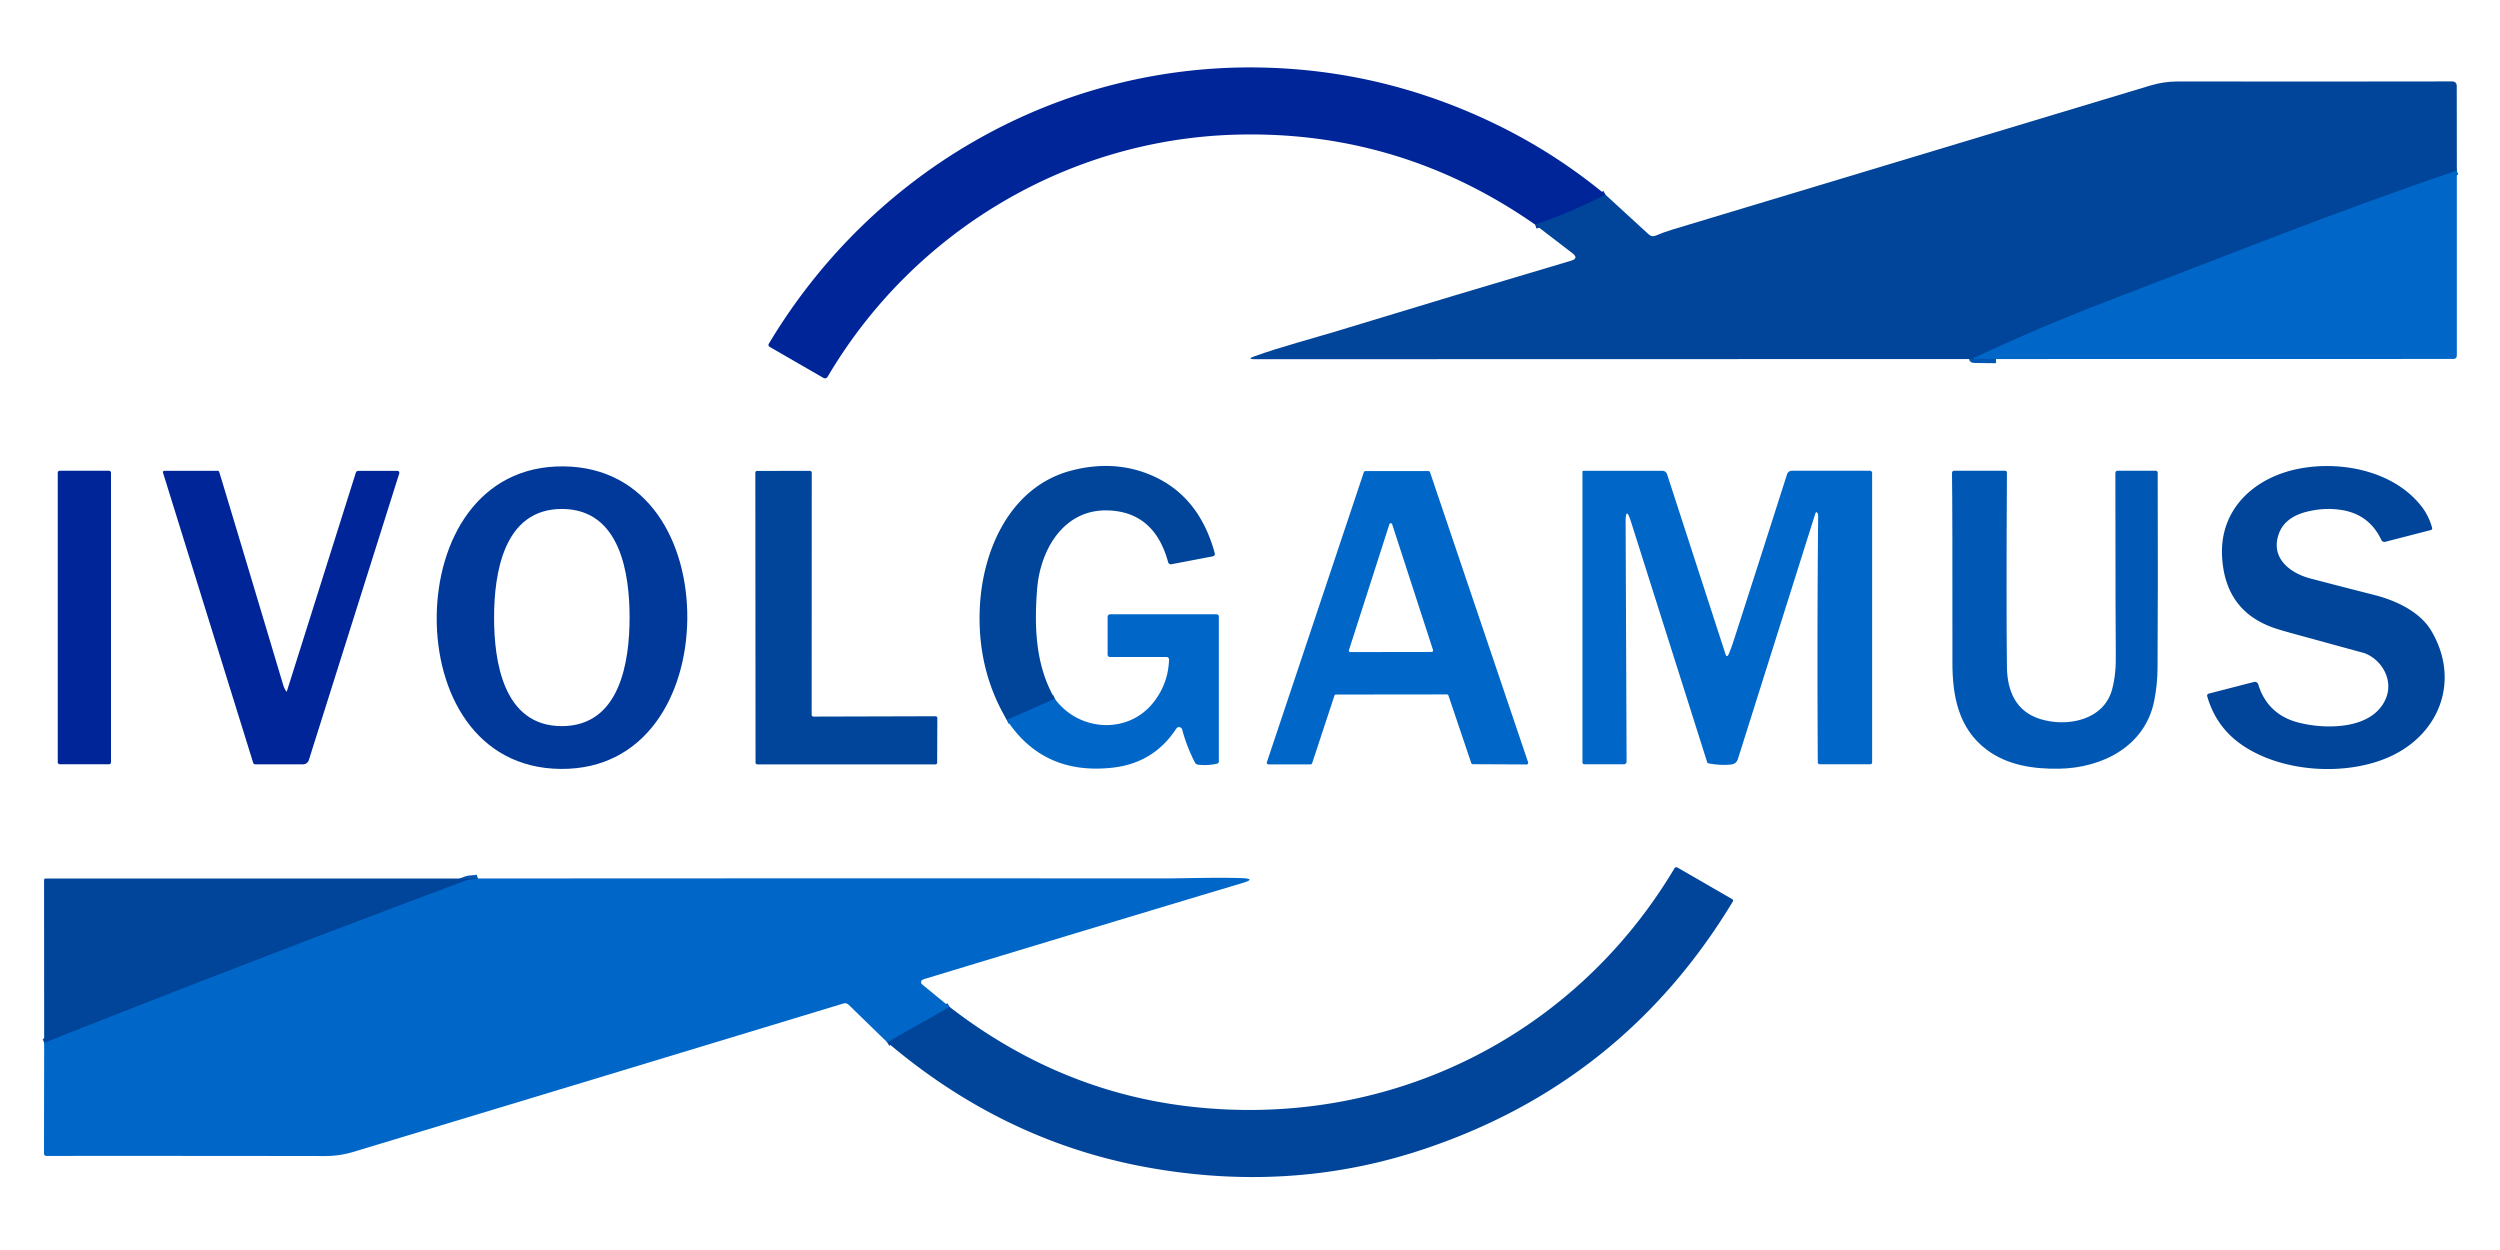 <?xml version="1.0" encoding="UTF-8" standalone="no"?>
<!DOCTYPE svg PUBLIC "-//W3C//DTD SVG 1.1//EN" "http://www.w3.org/Graphics/SVG/1.1/DTD/svg11.dtd">
<svg xmlns="http://www.w3.org/2000/svg" version="1.1" viewBox="0.00 0.00 600.00 300.00">
<g stroke-width="2.00" fill="none" stroke-linecap="butt">
<path stroke="#00359a" vector-effect="non-scaling-stroke" d="
  M 385.30 46.72
  Q 377.12 50.99 368.44 53.91"
/>
<path stroke="#0056b1" vector-effect="non-scaling-stroke" d="
  M 589.64 40.96
  C 561.63 50.41 534.17 61.44 506.56 71.99
  Q 489.78 78.40 473.80 85.88
  Q 473.32 86.11 473.85 86.11
  L 479.04 86.17"
/>
<path stroke="#0056b1" vector-effect="non-scaling-stroke" d="
  M 253.17 167.73
  L 241.64 172.78"
/>
<path stroke="#0056b1" vector-effect="non-scaling-stroke" d="
  M 212.91 250.12
  L 227.89 241.65"
/>
<path stroke="#0056b1" vector-effect="non-scaling-stroke" d="
  M 114.71 210.84
  C 113.70 211.20 112.85 210.95 111.84 211.33
  Q 61.03 230.31 10.60 250.29"
/>
</g>
<path fill="#002599" d="
  M 385.30 46.72
  Q 377.12 50.99 368.44 53.91
  Q 335.77 31.12 296.25 32.33
  C 256.01 33.56 219.08 55.70 198.62 90.44
  A 0.73 0.73 0.0 0 1 197.63 90.70
  L 184.69 83.23
  A 0.52 0.52 0.0 0 1 184.51 82.51
  C 209.12 41.34 253.51 15.38 302.26 16.20
  Q 331.95 16.70 358.96 29.80
  Q 373.12 36.66 385.30 46.72
  Z"
/>
<path fill="#00459a" d="
  M 589.64 40.96
  C 561.63 50.41 534.17 61.44 506.56 71.99
  Q 489.78 78.40 473.80 85.88
  Q 473.32 86.11 473.85 86.11
  L 479.04 86.17
  L 301.19 86.21
  Q 299.11 86.21 301.07 85.51
  C 307.28 83.27 315.70 81.03 320.14 79.68
  Q 349.01 70.87 377.06 62.57
  Q 378.98 62.00 377.39 60.78
  L 368.44 53.91
  Q 377.12 50.99 385.30 46.72
  L 395.65 56.22
  Q 396.45 56.96 397.45 56.52
  Q 399.18 55.77 401.37 55.10
  Q 457.97 38.02 516.07 20.53
  Q 519.36 19.54 522.79 19.55
  Q 555.95 19.60 588.46 19.54
  Q 589.62 19.54 589.62 20.70
  L 589.64 40.96
  Z"
/>
<path fill="#0066c8" d="
  M 589.64 40.96
  L 589.64 85.28
  Q 589.64 86.15 588.77 86.15
  L 479.04 86.17
  L 473.85 86.11
  Q 473.32 86.11 473.80 85.88
  Q 489.78 78.40 506.56 71.99
  C 534.17 61.44 561.63 50.41 589.64 40.96
  Z"
/>
<path fill="#003999" d="
  M 135.22 111.93
  C 155.68 112.12 165.11 130.33 164.95 148.51
  C 164.78 166.69 155.02 184.73 134.55 184.54
  C 114.08 184.35 104.65 166.14 104.81 147.96
  C 104.98 129.78 114.75 111.75 135.22 111.93
  Z
  M 118.58 148.20
  C 118.57 158.65 120.75 174.26 134.82 174.27
  C 148.89 174.28 151.09 158.67 151.10 148.22
  C 151.11 137.77 148.93 122.16 134.86 122.15
  C 120.79 122.14 118.59 137.75 118.58 148.20
  Z"
/>
<path fill="#00459a" d="
  M 253.17 167.73
  L 241.64 172.78
  Q 234.56 160.83 235.14 146.24
  C 235.70 131.76 242.64 116.73 257.11 112.94
  Q 267.62 110.19 276.70 114.23
  Q 287.82 119.17 291.53 132.73
  Q 291.71 133.40 291.03 133.53
  L 281.13 135.42
  A 0.68 0.68 0.0 0 1 280.35 134.92
  Q 277.07 122.86 265.93 122.50
  C 255.22 122.16 249.63 132.01 248.90 141.44
  C 248.19 150.67 248.57 159.86 253.17 167.73
  Z"
/>
<path fill="#00459a" d="
  M 583.41 127.21
  L 572.48 130.03
  A 0.82 0.82 0.0 0 1 571.52 129.58
  Q 568.61 123.43 561.93 122.39
  Q 558.07 121.78 553.97 122.73
  Q 548.47 124.01 546.97 127.97
  C 544.76 133.84 549.52 137.53 554.51 138.84
  Q 562.79 141.01 569.79 142.78
  C 574.99 144.10 580.78 146.78 583.52 151.41
  C 590.32 162.89 585.87 175.70 574.08 181.36
  C 563.64 186.37 547.63 185.57 537.78 178.58
  Q 531.81 174.35 529.73 167.10
  A 0.51 0.51 0.0 0 1 530.09 166.47
  L 540.95 163.67
  A 0.86 0.85 74.1 0 1 541.98 164.25
  C 543.36 168.85 546.52 172.00 551.24 173.31
  C 557.69 175.11 569.70 175.35 572.72 167.35
  C 574.36 162.98 571.53 158.27 567.46 156.75
  Q 567.44 156.75 550.23 152.03
  Q 547.06 151.17 545.50 150.61
  Q 533.98 146.48 533.30 133.56
  C 532.69 122.14 541.08 114.55 551.78 112.48
  C 561.89 110.52 574.57 113.03 581.18 121.56
  Q 582.92 123.81 583.71 126.68
  A 0.43 0.42 74.7 0 1 583.41 127.21
  Z"
/>
<rect fill="#002599" x="13.86" y="112.98" width="12.78" height="70.44" rx="0.45"/>
<path fill="#002599" d="
  M 68.73 165.96
  A 0.06 0.06 0.0 0 0 68.84 165.94
  L 85.40 113.44
  A 0.62 0.62 0.0 0 1 85.99 113.01
  L 95.37 113.01
  A 0.47 0.47 0.0 0 1 95.82 113.63
  L 74.12 182.42
  A 1.46 1.46 0.0 0 1 72.73 183.44
  L 61.31 183.44
  Q 60.88 183.44 60.75 183.03
  L 39.12 113.44
  A 0.35 0.35 0.0 0 1 39.45 112.99
  L 52.23 112.99
  A 0.41 0.41 0.0 0 1 52.62 113.28
  Q 57.00 127.72 68.01 164.54
  Q 68.22 165.23 68.73 165.96
  Z"
/>
<path fill="#00459a" d="
  M 195.23 171.98
  L 224.53 171.90
  A 0.43 0.43 0.0 0 1 224.96 172.33
  L 224.92 183.03
  A 0.43 0.43 0.0 0 1 224.49 183.46
  L 181.76 183.45
  A 0.43 0.43 0.0 0 1 181.33 183.02
  L 181.28 113.45
  A 0.43 0.43 0.0 0 1 181.71 113.02
  L 194.39 113.01
  A 0.43 0.43 0.0 0 1 194.82 113.44
  L 194.80 171.55
  A 0.43 0.43 0.0 0 0 195.23 171.98
  Z"
/>
<path fill="#0066c8" d="
  M 320.26 166.96
  L 314.91 183.18
  A 0.40 0.40 0.0 0 1 314.53 183.45
  L 304.43 183.46
  A 0.40 0.40 0.0 0 1 304.05 182.93
  L 327.32 113.33
  A 0.40 0.40 0.0 0 1 327.70 113.06
  L 342.82 113.05
  A 0.40 0.40 0.0 0 1 343.20 113.32
  L 366.74 182.94
  A 0.40 0.40 0.0 0 1 366.36 183.47
  L 353.48 183.41
  A 0.40 0.40 0.0 0 1 353.10 183.14
  L 347.63 166.93
  A 0.40 0.40 0.0 0 0 347.25 166.66
  L 320.64 166.69
  A 0.40 0.40 0.0 0 0 320.26 166.96
  Z
  M 323.74 156.05
  A 0.35 0.35 0.0 0 0 324.07 156.50
  L 343.60 156.47
  A 0.35 0.35 0.0 0 0 343.93 156.01
  L 334.12 125.82
  A 0.35 0.35 0.0 0 0 333.45 125.82
  L 323.74 156.05
  Z"
/>
<path fill="#0066c8" d="
  M 436.32 123.41
  Q 435.92 122.46 435.63 123.40
  L 417.10 182.15
  Q 416.72 183.34 415.48 183.48
  Q 412.94 183.76 409.98 183.20
  A 0.32 0.31 -1.2 0 1 409.74 182.98
  L 391.46 125.29
  Q 390.14 121.12 390.15 125.47
  L 390.38 182.77
  A 0.65 0.65 0.0 0 1 389.73 183.43
  L 380.25 183.43
  A 0.46 0.44 -0.0 0 1 379.79 182.99
  L 379.79 113.23
  A 0.24 0.24 0.0 0 1 380.03 112.99
  L 398.89 112.99
  Q 399.83 112.99 400.12 113.88
  L 414.09 156.90
  Q 414.45 158.01 414.91 156.94
  Q 415.47 155.65 416.24 153.27
  Q 421.36 137.42 428.89 113.82
  A 1.21 1.21 0.0 0 1 430.04 112.98
  L 448.78 112.98
  A 0.53 0.53 0.0 0 1 449.31 113.51
  L 449.31 182.93
  Q 449.31 183.43 448.81 183.43
  L 436.76 183.43
  A 0.49 0.49 0.0 0 1 436.27 182.95
  Q 436.08 150.86 436.36 124.06
  Q 436.36 123.52 436.32 123.41
  Z"
/>
<path fill="#0057b4" d="
  M 489.68 172.58
  C 496.16 174.58 504.93 172.85 506.91 165.44
  Q 507.90 161.72 507.79 157.00
  Q 507.72 153.94 507.69 113.57
  Q 507.68 112.97 508.28 112.97
  L 517.31 112.97
  Q 517.84 112.97 517.85 113.50
  Q 517.93 142.75 517.81 160.28
  Q 517.79 164.32 517.01 168.20
  C 514.84 179.07 504.61 184.31 494.21 184.49
  C 487.77 184.60 481.67 183.57 476.82 179.94
  C 470.02 174.86 468.57 167.01 468.58 159.00
  Q 468.61 122.56 468.48 113.57
  Q 468.47 112.98 469.06 112.98
  L 481.22 112.98
  Q 481.66 112.98 481.66 113.41
  Q 481.49 145.10 481.66 159.99
  C 481.72 165.88 483.83 170.77 489.68 172.58
  Z"
/>
<path fill="#0066c8" d="
  M 241.64 172.78
  L 253.17 167.73
  C 258.86 175.50 270.55 176.35 276.71 168.72
  Q 280.38 164.18 280.57 158.29
  A 0.59 0.59 0.0 0 0 279.98 157.68
  L 266.45 157.68
  Q 265.83 157.68 265.83 157.06
  L 265.83 148.05
  A 0.62 0.61 90.0 0 1 266.44 147.43
  L 291.97 147.43
  A 0.55 0.55 0.0 0 1 292.52 147.98
  L 292.52 182.77
  A 0.52 0.52 0.0 0 1 292.13 183.27
  Q 289.91 183.80 287.52 183.52
  A 0.99 0.97 -9.3 0 1 286.78 183.00
  Q 284.79 179.13 283.72 175.08
  A 0.78 0.78 0.0 0 0 282.32 174.85
  Q 276.88 183.20 266.85 184.26
  Q 250.36 186.02 241.64 172.78
  Z"
/>
<path fill="#00459a" d="
  M 212.91 250.12
  L 227.89 241.65
  Q 253.84 261.71 284.76 265.47
  C 332.35 271.26 377.40 249.41 401.84 208.45
  Q 402.14 207.95 402.65 208.24
  L 415.74 215.80
  A 0.41 0.40 -60.0 0 1 415.88 216.36
  Q 389.45 260.14 340.92 276.06
  Q 309.43 286.39 275.13 280.13
  Q 240.80 273.86 212.91 250.12
  Z"
/>
<path fill="#00459a" d="
  M 114.71 210.84
  C 113.70 211.20 112.85 210.95 111.84 211.33
  Q 61.03 230.31 10.60 250.29
  L 10.58 211.21
  A 0.37 0.37 0.0 0 1 10.95 210.84
  L 114.71 210.84
  Z"
/>
<path fill="#0066c8" d="
  M 227.89 241.65
  L 212.91 250.12
  L 203.65 241.12
  A 1.23 1.23 0.0 0 0 202.44 240.83
  Q 155.07 255.22 84.71 276.48
  Q 81.48 277.45 77.99 277.45
  Q 45.38 277.40 11.10 277.42
  A 0.54 0.54 0.0 0 1 10.56 276.88
  L 10.60 250.29
  Q 61.03 230.31 111.84 211.33
  C 112.85 210.95 113.70 211.20 114.71 210.84
  Q 196.86 210.78 279.00 210.82
  C 284.25 210.82 291.78 210.54 298.00 210.75
  Q 301.70 210.89 298.15 211.94
  Q 276.03 218.53 222.10 234.89
  Q 221.31 235.13 221.20 235.31
  Q 220.85 235.87 221.35 236.29
  L 227.89 241.65
  Z"
/>
</svg>
